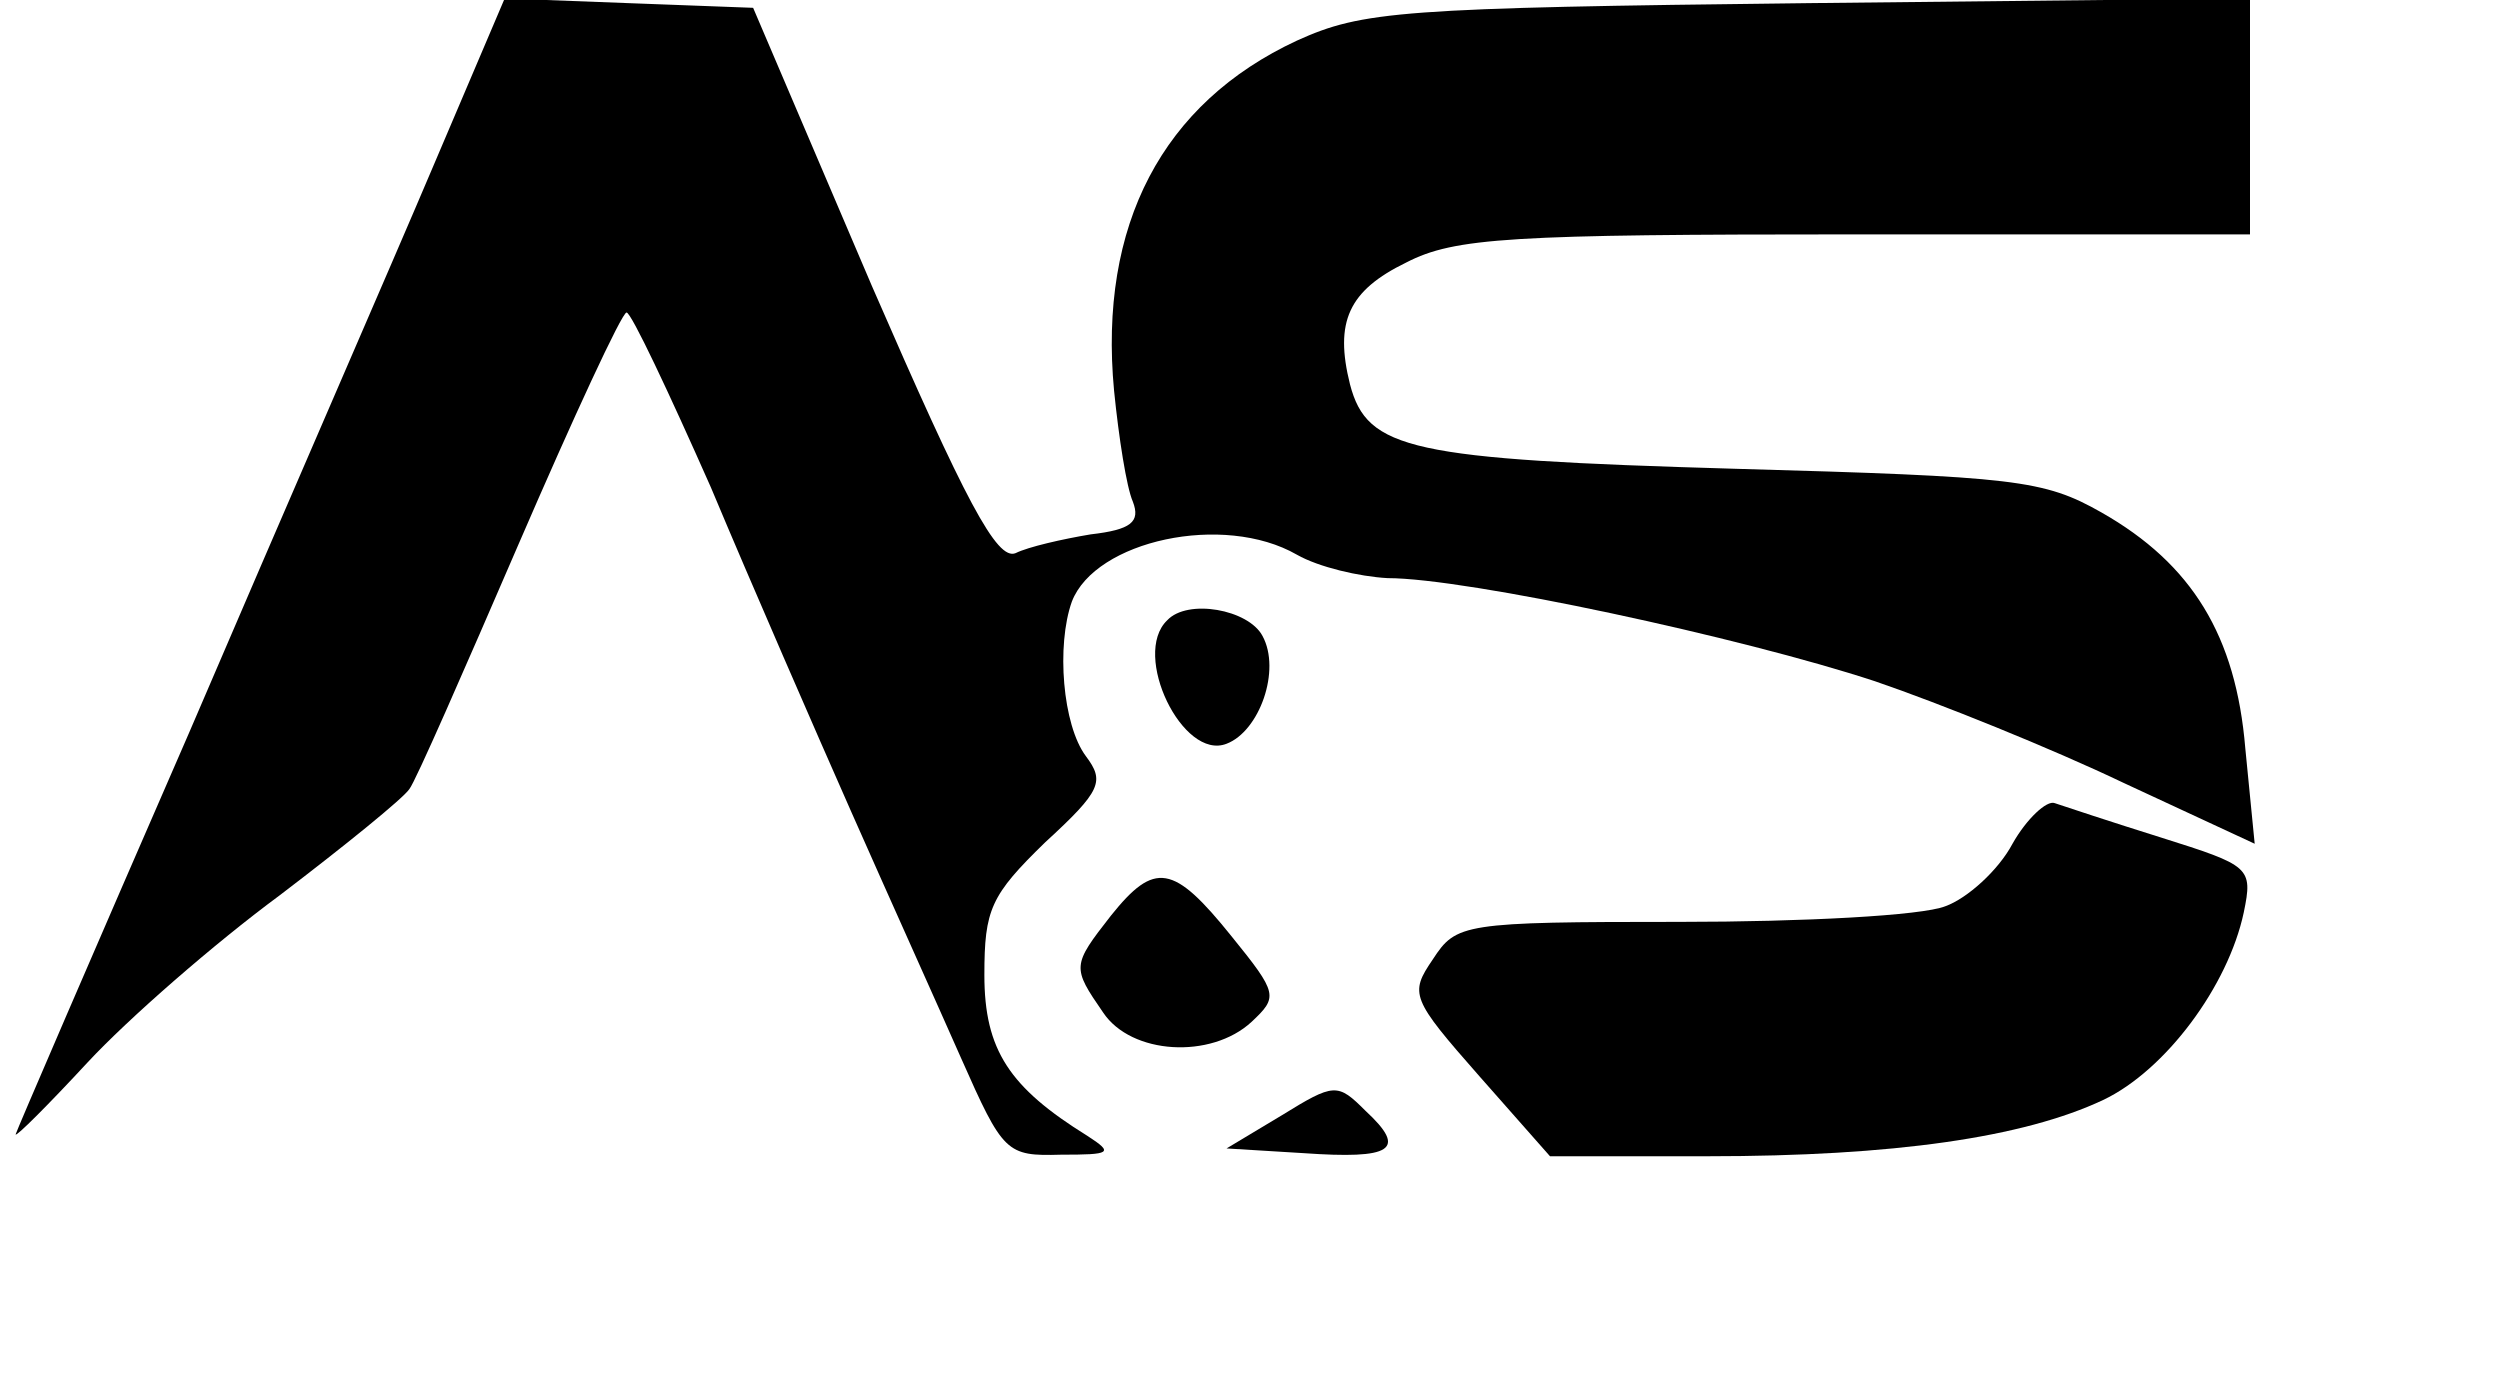 <?xml version="1.0" standalone="no"?>
<!DOCTYPE svg PUBLIC "-//W3C//DTD SVG 20010904//EN"
 "http://www.w3.org/TR/2001/REC-SVG-20010904/DTD/svg10.dtd">
<svg version="1.0" xmlns="http://www.w3.org/2000/svg"
 width="160pt" height="89pt" viewBox="0 0 160 89"
 preserveAspectRatio="xMidYMid meet">

<g transform="translate(0,89) scale(0.1,-0.1)"
fill="#000000" stroke="none">
<path d="M277 783 c-25 -59 -96 -222 -156 -362 -61 -140 -111 -256 -111 -257
0 -2 21 19 46 46 26 28 81 76 123 107 42 32 79 62 83 68 4 5 35 76 70 157 35
81 66 148 69 148 3 0 27 -51 54 -112 26 -62 67 -156 90 -208 23 -52 55 -123
70 -157 27 -61 29 -63 64 -62 32 0 34 1 17 12 -50 31 -66 55 -66 103 0 42 4
51 39 85 36 33 38 39 26 55 -15 20 -19 71 -9 99 15 39 97 57 144 30 14 -8 40
-14 58 -15 51 0 227 -38 312 -66 41 -14 113 -43 159 -65 l84 -39 -6 61 c-6 72
-34 118 -92 151 -37 21 -55 23 -235 28 -207 6 -235 12 -246 54 -10 40 -1 60
36 78 31 16 67 18 288 18 l252 0 0 76 0 75 -282 -3 c-262 -3 -286 -5 -328 -24
-86 -40 -127 -118 -117 -224 3 -30 8 -62 12 -71 5 -13 -1 -18 -27 -21 -18 -3
-40 -8 -48 -12 -12 -5 -32 33 -92 171 l-76 178 -80 3 -79 3 -46 -108z"/>
<path d="M747 493 c-23 -22 10 -90 38 -79 21 8 35 47 23 69 -9 17 -48 24 -61
10z"/>
<path d="M1288 350 c-9 -17 -29 -35 -43 -40 -15 -6 -91 -10 -170 -10 -139 0
-143 -1 -158 -24 -15 -22 -14 -25 30 -75 l45 -51 101 0 c119 0 202 12 253 36
40 19 80 73 90 120 6 29 4 30 -53 48 -32 10 -62 20 -68 22 -5 2 -18 -10 -27
-26z"/>
<path d="M711 304 c-25 -32 -25 -33 -5 -62 18 -27 69 -30 95 -6 17 16 17 18
-13 55 -37 46 -49 48 -77 13z"/>
<path d="M820 176 l-35 -21 49 -3 c57 -4 67 2 40 27 -18 18 -20 18 -54 -3z"/>
</g>
</svg>
